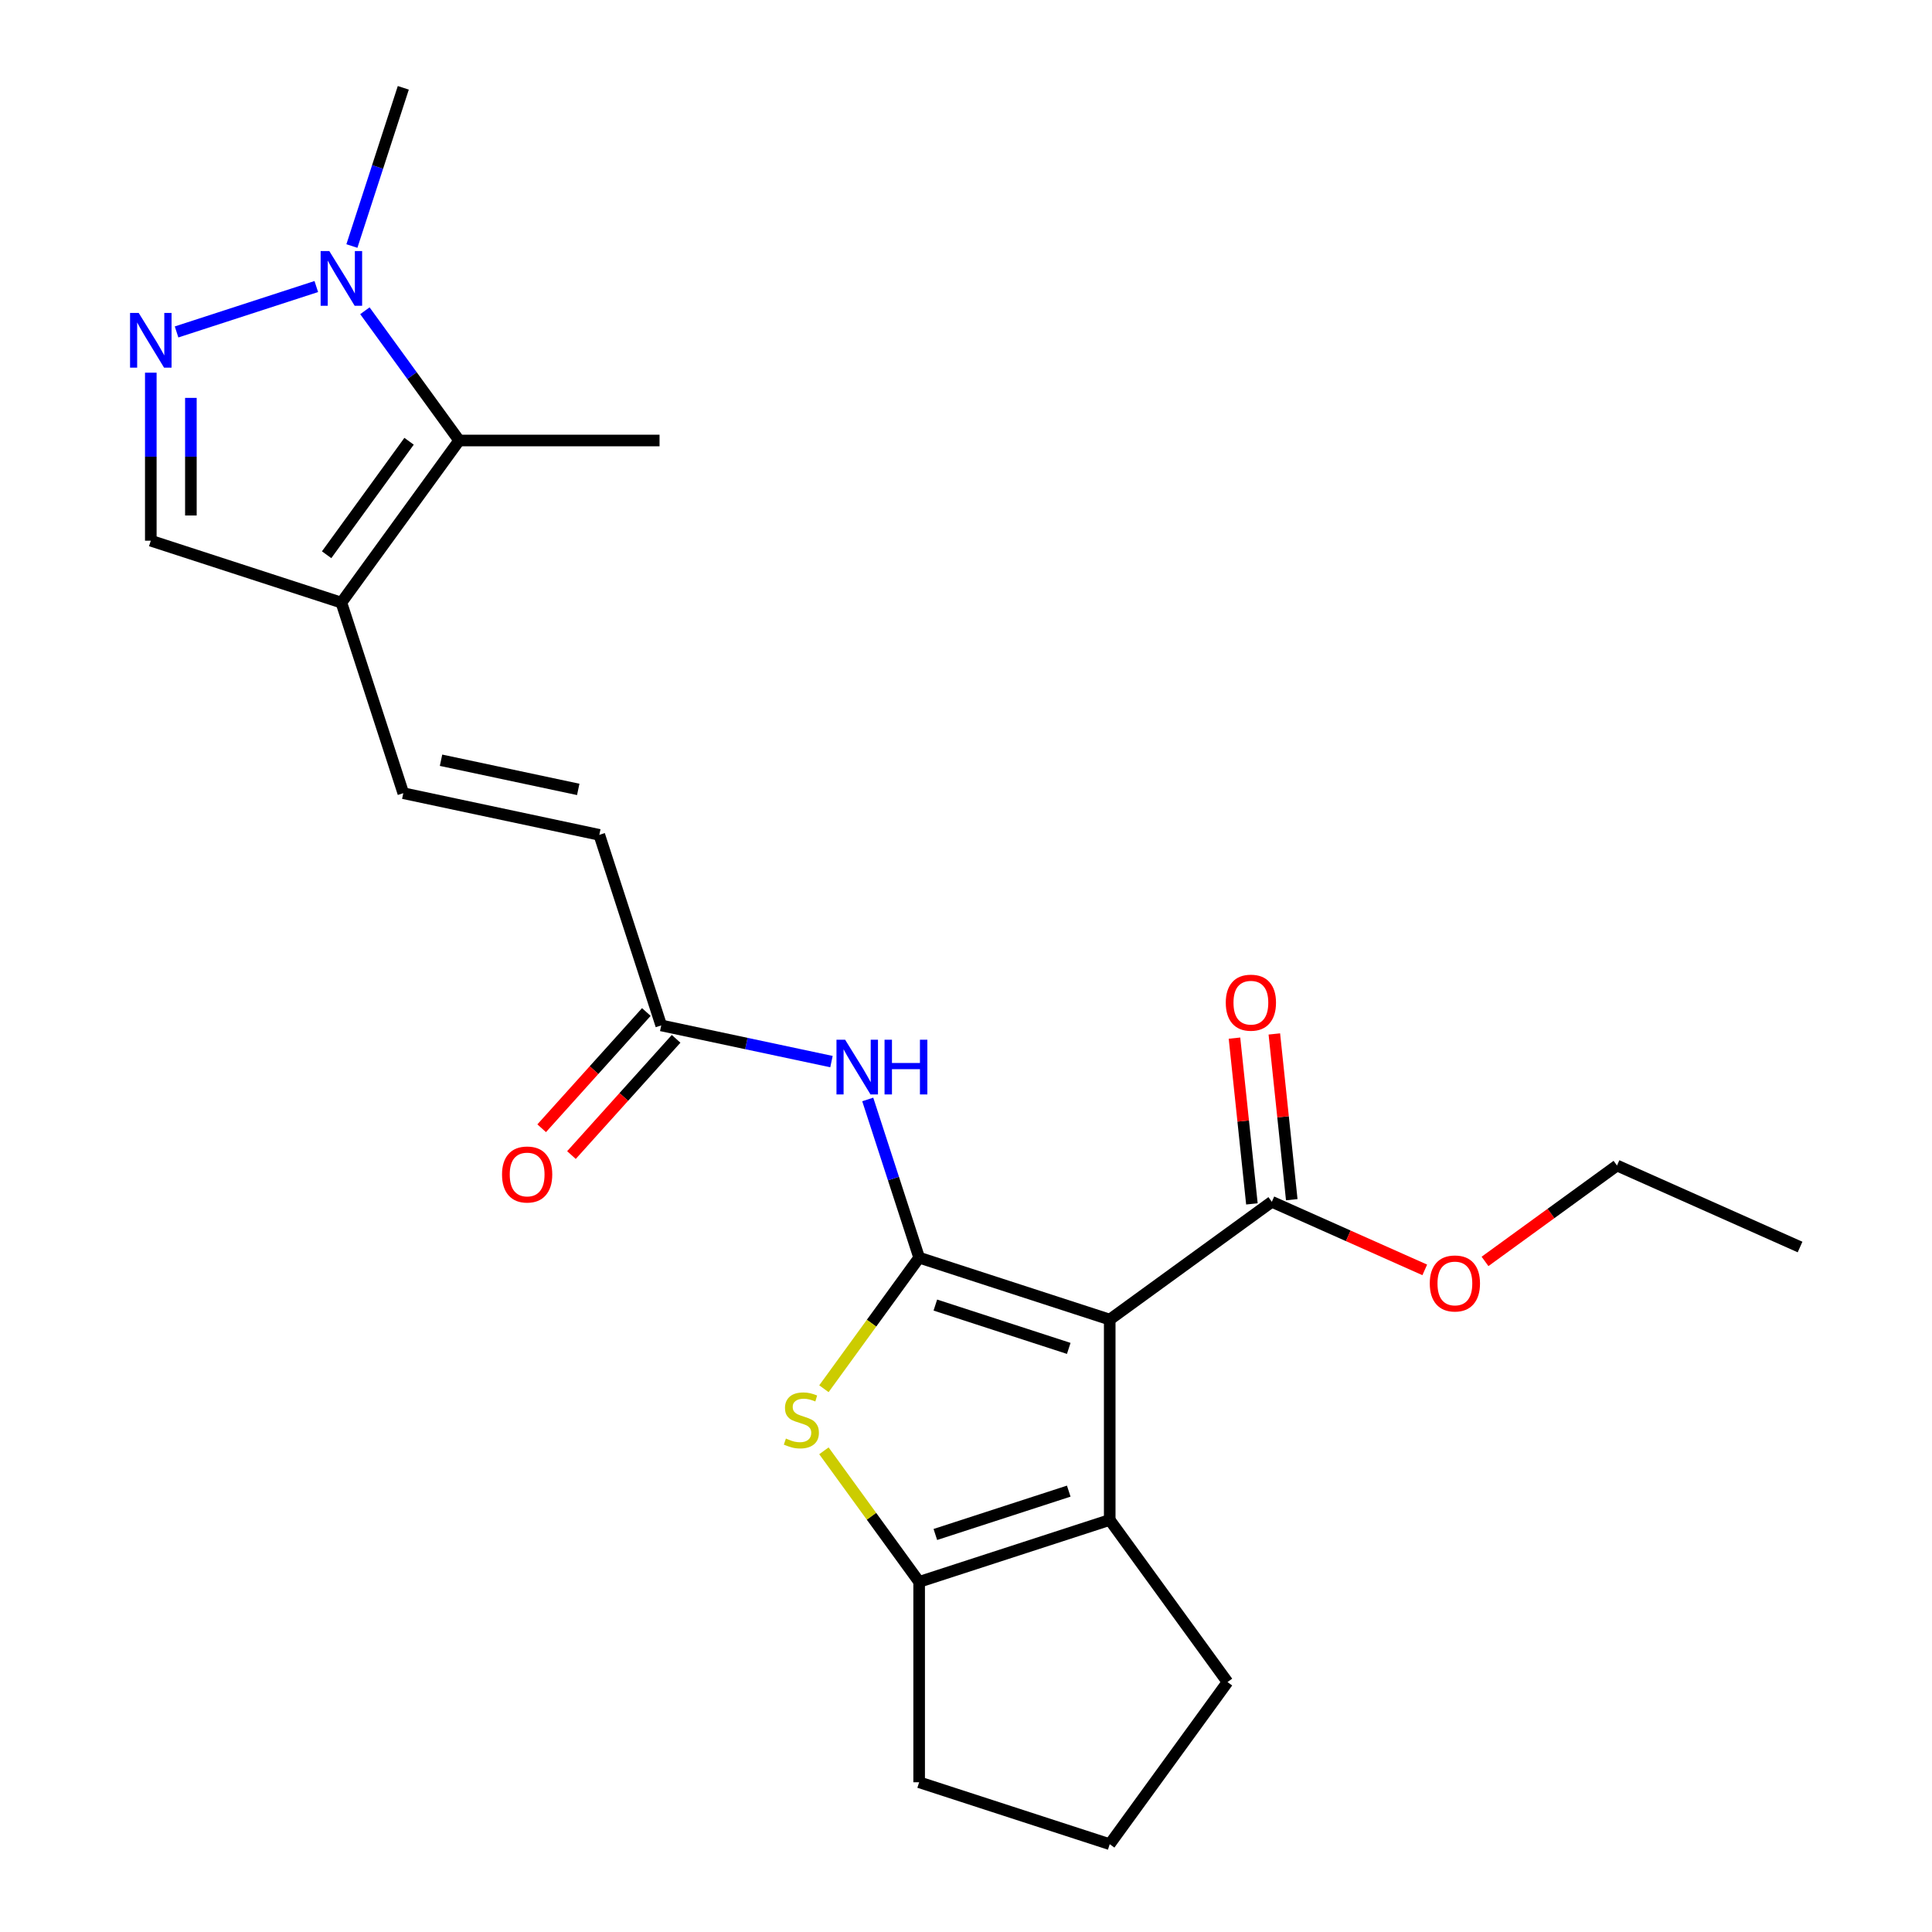 <?xml version='1.0' encoding='iso-8859-1'?>
<svg version='1.1' baseProfile='full'
              xmlns='http://www.w3.org/2000/svg'
                      xmlns:rdkit='http://www.rdkit.org/xml'
                      xmlns:xlink='http://www.w3.org/1999/xlink'
                  xml:space='preserve'
width='1000px' height='1000px' viewBox='0 0 1000 1000'>
<!-- END OF HEADER -->
<rect style='opacity:1.0;fill:#FFFFFF;stroke:none' width='1000' height='1000' x='0' y='0'> </rect>
<path class='bond-0' d='M 475.749,650.961 L 574.389,683.012' style='fill:none;fill-rule:evenodd;stroke:#000000;stroke-width:6px;stroke-linecap:butt;stroke-linejoin:miter;stroke-opacity:1' />
<path class='bond-0' d='M 484.135,675.497 L 553.183,697.932' style='fill:none;fill-rule:evenodd;stroke:#000000;stroke-width:6px;stroke-linecap:butt;stroke-linejoin:miter;stroke-opacity:1' />
<path class='bond-1' d='M 475.749,650.961 L 451.104,684.882' style='fill:none;fill-rule:evenodd;stroke:#000000;stroke-width:6px;stroke-linecap:butt;stroke-linejoin:miter;stroke-opacity:1' />
<path class='bond-1' d='M 451.104,684.882 L 426.459,718.804' style='fill:none;fill-rule:evenodd;stroke:#CCCC00;stroke-width:6px;stroke-linecap:butt;stroke-linejoin:miter;stroke-opacity:1' />
<path class='bond-7' d='M 475.749,650.961 L 462.445,610.018' style='fill:none;fill-rule:evenodd;stroke:#000000;stroke-width:6px;stroke-linecap:butt;stroke-linejoin:miter;stroke-opacity:1' />
<path class='bond-7' d='M 462.445,610.018 L 449.142,569.074' style='fill:none;fill-rule:evenodd;stroke:#0000FF;stroke-width:6px;stroke-linecap:butt;stroke-linejoin:miter;stroke-opacity:1' />
<path class='bond-2' d='M 574.389,683.012 L 574.389,786.728' style='fill:none;fill-rule:evenodd;stroke:#000000;stroke-width:6px;stroke-linecap:butt;stroke-linejoin:miter;stroke-opacity:1' />
<path class='bond-9' d='M 574.389,683.012 L 658.298,622.048' style='fill:none;fill-rule:evenodd;stroke:#000000;stroke-width:6px;stroke-linecap:butt;stroke-linejoin:miter;stroke-opacity:1' />
<path class='bond-3' d='M 426.459,750.936 L 451.104,784.857' style='fill:none;fill-rule:evenodd;stroke:#CCCC00;stroke-width:6px;stroke-linecap:butt;stroke-linejoin:miter;stroke-opacity:1' />
<path class='bond-3' d='M 451.104,784.857 L 475.749,818.779' style='fill:none;fill-rule:evenodd;stroke:#000000;stroke-width:6px;stroke-linecap:butt;stroke-linejoin:miter;stroke-opacity:1' />
<path class='bond-17' d='M 574.389,786.728 L 635.353,870.637' style='fill:none;fill-rule:evenodd;stroke:#000000;stroke-width:6px;stroke-linecap:butt;stroke-linejoin:miter;stroke-opacity:1' />
<path class='bond-24' d='M 574.389,786.728 L 475.749,818.779' style='fill:none;fill-rule:evenodd;stroke:#000000;stroke-width:6px;stroke-linecap:butt;stroke-linejoin:miter;stroke-opacity:1' />
<path class='bond-24' d='M 553.183,771.808 L 484.135,794.243' style='fill:none;fill-rule:evenodd;stroke:#000000;stroke-width:6px;stroke-linecap:butt;stroke-linejoin:miter;stroke-opacity:1' />
<path class='bond-18' d='M 475.749,818.779 L 475.749,922.495' style='fill:none;fill-rule:evenodd;stroke:#000000;stroke-width:6px;stroke-linecap:butt;stroke-linejoin:miter;stroke-opacity:1' />
<path class='bond-4' d='M 78.057,192.898 L 78.057,236.38' style='fill:none;fill-rule:evenodd;stroke:#0000FF;stroke-width:6px;stroke-linecap:butt;stroke-linejoin:miter;stroke-opacity:1' />
<path class='bond-4' d='M 78.057,236.38 L 78.057,279.862' style='fill:none;fill-rule:evenodd;stroke:#000000;stroke-width:6px;stroke-linecap:butt;stroke-linejoin:miter;stroke-opacity:1' />
<path class='bond-4' d='M 98.801,205.943 L 98.801,236.38' style='fill:none;fill-rule:evenodd;stroke:#0000FF;stroke-width:6px;stroke-linecap:butt;stroke-linejoin:miter;stroke-opacity:1' />
<path class='bond-4' d='M 98.801,236.38 L 98.801,266.817' style='fill:none;fill-rule:evenodd;stroke:#000000;stroke-width:6px;stroke-linecap:butt;stroke-linejoin:miter;stroke-opacity:1' />
<path class='bond-26' d='M 91.39,171.813 L 163.715,148.313' style='fill:none;fill-rule:evenodd;stroke:#0000FF;stroke-width:6px;stroke-linecap:butt;stroke-linejoin:miter;stroke-opacity:1' />
<path class='bond-5' d='M 188.869,160.848 L 213.265,194.426' style='fill:none;fill-rule:evenodd;stroke:#0000FF;stroke-width:6px;stroke-linecap:butt;stroke-linejoin:miter;stroke-opacity:1' />
<path class='bond-5' d='M 213.265,194.426 L 237.661,228.004' style='fill:none;fill-rule:evenodd;stroke:#000000;stroke-width:6px;stroke-linecap:butt;stroke-linejoin:miter;stroke-opacity:1' />
<path class='bond-19' d='M 182.141,127.342 L 195.445,86.398' style='fill:none;fill-rule:evenodd;stroke:#0000FF;stroke-width:6px;stroke-linecap:butt;stroke-linejoin:miter;stroke-opacity:1' />
<path class='bond-19' d='M 195.445,86.398 L 208.748,45.455' style='fill:none;fill-rule:evenodd;stroke:#000000;stroke-width:6px;stroke-linecap:butt;stroke-linejoin:miter;stroke-opacity:1' />
<path class='bond-6' d='M 176.698,311.912 L 208.748,410.553' style='fill:none;fill-rule:evenodd;stroke:#000000;stroke-width:6px;stroke-linecap:butt;stroke-linejoin:miter;stroke-opacity:1' />
<path class='bond-8' d='M 176.698,311.912 L 237.661,228.004' style='fill:none;fill-rule:evenodd;stroke:#000000;stroke-width:6px;stroke-linecap:butt;stroke-linejoin:miter;stroke-opacity:1' />
<path class='bond-8' d='M 169.06,287.133 L 211.735,228.397' style='fill:none;fill-rule:evenodd;stroke:#000000;stroke-width:6px;stroke-linecap:butt;stroke-linejoin:miter;stroke-opacity:1' />
<path class='bond-10' d='M 176.698,311.912 L 78.057,279.862' style='fill:none;fill-rule:evenodd;stroke:#000000;stroke-width:6px;stroke-linecap:butt;stroke-linejoin:miter;stroke-opacity:1' />
<path class='bond-12' d='M 430.366,549.487 L 386.307,540.122' style='fill:none;fill-rule:evenodd;stroke:#0000FF;stroke-width:6px;stroke-linecap:butt;stroke-linejoin:miter;stroke-opacity:1' />
<path class='bond-12' d='M 386.307,540.122 L 342.248,530.757' style='fill:none;fill-rule:evenodd;stroke:#000000;stroke-width:6px;stroke-linecap:butt;stroke-linejoin:miter;stroke-opacity:1' />
<path class='bond-20' d='M 237.661,228.004 L 341.378,228.004' style='fill:none;fill-rule:evenodd;stroke:#000000;stroke-width:6px;stroke-linecap:butt;stroke-linejoin:miter;stroke-opacity:1' />
<path class='bond-14' d='M 668.613,620.964 L 664.104,578.066' style='fill:none;fill-rule:evenodd;stroke:#000000;stroke-width:6px;stroke-linecap:butt;stroke-linejoin:miter;stroke-opacity:1' />
<path class='bond-14' d='M 664.104,578.066 L 659.595,535.169' style='fill:none;fill-rule:evenodd;stroke:#FF0000;stroke-width:6px;stroke-linecap:butt;stroke-linejoin:miter;stroke-opacity:1' />
<path class='bond-14' d='M 647.983,623.133 L 643.474,580.235' style='fill:none;fill-rule:evenodd;stroke:#000000;stroke-width:6px;stroke-linecap:butt;stroke-linejoin:miter;stroke-opacity:1' />
<path class='bond-14' d='M 643.474,580.235 L 638.966,537.337' style='fill:none;fill-rule:evenodd;stroke:#FF0000;stroke-width:6px;stroke-linecap:butt;stroke-linejoin:miter;stroke-opacity:1' />
<path class='bond-16' d='M 658.298,622.048 L 697.876,639.67' style='fill:none;fill-rule:evenodd;stroke:#000000;stroke-width:6px;stroke-linecap:butt;stroke-linejoin:miter;stroke-opacity:1' />
<path class='bond-16' d='M 697.876,639.67 L 737.455,657.291' style='fill:none;fill-rule:evenodd;stroke:#FF0000;stroke-width:6px;stroke-linecap:butt;stroke-linejoin:miter;stroke-opacity:1' />
<path class='bond-11' d='M 208.748,410.553 L 310.198,432.117' style='fill:none;fill-rule:evenodd;stroke:#000000;stroke-width:6px;stroke-linecap:butt;stroke-linejoin:miter;stroke-opacity:1' />
<path class='bond-11' d='M 228.278,393.497 L 299.293,408.592' style='fill:none;fill-rule:evenodd;stroke:#000000;stroke-width:6px;stroke-linecap:butt;stroke-linejoin:miter;stroke-opacity:1' />
<path class='bond-13' d='M 342.248,530.757 L 310.198,432.117' style='fill:none;fill-rule:evenodd;stroke:#000000;stroke-width:6px;stroke-linecap:butt;stroke-linejoin:miter;stroke-opacity:1' />
<path class='bond-15' d='M 334.541,523.817 L 307.455,553.899' style='fill:none;fill-rule:evenodd;stroke:#000000;stroke-width:6px;stroke-linecap:butt;stroke-linejoin:miter;stroke-opacity:1' />
<path class='bond-15' d='M 307.455,553.899 L 280.369,583.981' style='fill:none;fill-rule:evenodd;stroke:#FF0000;stroke-width:6px;stroke-linecap:butt;stroke-linejoin:miter;stroke-opacity:1' />
<path class='bond-15' d='M 349.956,537.697 L 322.87,567.779' style='fill:none;fill-rule:evenodd;stroke:#000000;stroke-width:6px;stroke-linecap:butt;stroke-linejoin:miter;stroke-opacity:1' />
<path class='bond-15' d='M 322.87,567.779 L 295.785,597.861' style='fill:none;fill-rule:evenodd;stroke:#FF0000;stroke-width:6px;stroke-linecap:butt;stroke-linejoin:miter;stroke-opacity:1' />
<path class='bond-22' d='M 768.641,652.905 L 802.799,628.088' style='fill:none;fill-rule:evenodd;stroke:#FF0000;stroke-width:6px;stroke-linecap:butt;stroke-linejoin:miter;stroke-opacity:1' />
<path class='bond-22' d='M 802.799,628.088 L 836.956,603.271' style='fill:none;fill-rule:evenodd;stroke:#000000;stroke-width:6px;stroke-linecap:butt;stroke-linejoin:miter;stroke-opacity:1' />
<path class='bond-25' d='M 635.353,870.637 L 574.389,954.545' style='fill:none;fill-rule:evenodd;stroke:#000000;stroke-width:6px;stroke-linecap:butt;stroke-linejoin:miter;stroke-opacity:1' />
<path class='bond-21' d='M 475.749,922.495 L 574.389,954.545' style='fill:none;fill-rule:evenodd;stroke:#000000;stroke-width:6px;stroke-linecap:butt;stroke-linejoin:miter;stroke-opacity:1' />
<path class='bond-23' d='M 836.956,603.271 L 931.706,645.456' style='fill:none;fill-rule:evenodd;stroke:#000000;stroke-width:6px;stroke-linecap:butt;stroke-linejoin:miter;stroke-opacity:1' />
<path  class='atom-2' d='M 406.786 744.59
Q 407.106 744.71, 408.426 745.27
Q 409.746 745.83, 411.186 746.19
Q 412.666 746.51, 414.106 746.51
Q 416.786 746.51, 418.346 745.23
Q 419.906 743.91, 419.906 741.63
Q 419.906 740.07, 419.106 739.11
Q 418.346 738.15, 417.146 737.63
Q 415.946 737.11, 413.946 736.51
Q 411.426 735.75, 409.906 735.03
Q 408.426 734.31, 407.346 732.79
Q 406.306 731.27, 406.306 728.71
Q 406.306 725.15, 408.706 722.95
Q 411.146 720.75, 415.946 720.75
Q 419.226 720.75, 422.946 722.31
L 422.026 725.39
Q 418.626 723.99, 416.066 723.99
Q 413.306 723.99, 411.786 725.15
Q 410.266 726.27, 410.306 728.23
Q 410.306 729.75, 411.066 730.67
Q 411.866 731.59, 412.986 732.11
Q 414.146 732.63, 416.066 733.23
Q 418.626 734.03, 420.146 734.83
Q 421.666 735.63, 422.746 737.27
Q 423.866 738.87, 423.866 741.63
Q 423.866 745.55, 421.226 747.67
Q 418.626 749.75, 414.266 749.75
Q 411.746 749.75, 409.826 749.19
Q 407.946 748.67, 405.706 747.75
L 406.786 744.59
' fill='#CCCC00'/>
<path  class='atom-5' d='M 71.797 161.985
L 81.077 176.985
Q 81.997 178.465, 83.477 181.145
Q 84.957 183.825, 85.037 183.985
L 85.037 161.985
L 88.797 161.985
L 88.797 190.305
L 84.917 190.305
L 74.957 173.905
Q 73.797 171.985, 72.557 169.785
Q 71.357 167.585, 70.997 166.905
L 70.997 190.305
L 67.317 190.305
L 67.317 161.985
L 71.797 161.985
' fill='#0000FF'/>
<path  class='atom-6' d='M 170.438 129.935
L 179.718 144.935
Q 180.638 146.415, 182.118 149.095
Q 183.598 151.775, 183.678 151.935
L 183.678 129.935
L 187.438 129.935
L 187.438 158.255
L 183.558 158.255
L 173.598 141.855
Q 172.438 139.935, 171.198 137.735
Q 169.998 135.535, 169.638 134.855
L 169.638 158.255
L 165.958 158.255
L 165.958 129.935
L 170.438 129.935
' fill='#0000FF'/>
<path  class='atom-8' d='M 437.439 538.161
L 446.719 553.161
Q 447.639 554.641, 449.119 557.321
Q 450.599 560.001, 450.679 560.161
L 450.679 538.161
L 454.439 538.161
L 454.439 566.481
L 450.559 566.481
L 440.599 550.081
Q 439.439 548.161, 438.199 545.961
Q 436.999 543.761, 436.639 543.081
L 436.639 566.481
L 432.959 566.481
L 432.959 538.161
L 437.439 538.161
' fill='#0000FF'/>
<path  class='atom-8' d='M 457.839 538.161
L 461.679 538.161
L 461.679 550.201
L 476.159 550.201
L 476.159 538.161
L 479.999 538.161
L 479.999 566.481
L 476.159 566.481
L 476.159 553.401
L 461.679 553.401
L 461.679 566.481
L 457.839 566.481
L 457.839 538.161
' fill='#0000FF'/>
<path  class='atom-15' d='M 634.457 518.98
Q 634.457 512.18, 637.817 508.38
Q 641.177 504.58, 647.457 504.58
Q 653.737 504.58, 657.097 508.38
Q 660.457 512.18, 660.457 518.98
Q 660.457 525.86, 657.057 529.78
Q 653.657 533.66, 647.457 533.66
Q 641.217 533.66, 637.817 529.78
Q 634.457 525.9, 634.457 518.98
M 647.457 530.46
Q 651.777 530.46, 654.097 527.58
Q 656.457 524.66, 656.457 518.98
Q 656.457 513.42, 654.097 510.62
Q 651.777 507.78, 647.457 507.78
Q 643.137 507.78, 640.777 510.58
Q 638.457 513.38, 638.457 518.98
Q 638.457 524.7, 640.777 527.58
Q 643.137 530.46, 647.457 530.46
' fill='#FF0000'/>
<path  class='atom-16' d='M 259.848 607.914
Q 259.848 601.114, 263.208 597.314
Q 266.568 593.514, 272.848 593.514
Q 279.128 593.514, 282.488 597.314
Q 285.848 601.114, 285.848 607.914
Q 285.848 614.794, 282.448 618.714
Q 279.048 622.594, 272.848 622.594
Q 266.608 622.594, 263.208 618.714
Q 259.848 614.834, 259.848 607.914
M 272.848 619.394
Q 277.168 619.394, 279.488 616.514
Q 281.848 613.594, 281.848 607.914
Q 281.848 602.354, 279.488 599.554
Q 277.168 596.714, 272.848 596.714
Q 268.528 596.714, 266.168 599.514
Q 263.848 602.314, 263.848 607.914
Q 263.848 613.634, 266.168 616.514
Q 268.528 619.394, 272.848 619.394
' fill='#FF0000'/>
<path  class='atom-17' d='M 740.048 664.314
Q 740.048 657.514, 743.408 653.714
Q 746.768 649.914, 753.048 649.914
Q 759.328 649.914, 762.688 653.714
Q 766.048 657.514, 766.048 664.314
Q 766.048 671.194, 762.648 675.114
Q 759.248 678.994, 753.048 678.994
Q 746.808 678.994, 743.408 675.114
Q 740.048 671.234, 740.048 664.314
M 753.048 675.794
Q 757.368 675.794, 759.688 672.914
Q 762.048 669.994, 762.048 664.314
Q 762.048 658.754, 759.688 655.954
Q 757.368 653.114, 753.048 653.114
Q 748.728 653.114, 746.368 655.914
Q 744.048 658.714, 744.048 664.314
Q 744.048 670.034, 746.368 672.914
Q 748.728 675.794, 753.048 675.794
' fill='#FF0000'/>
</svg>
